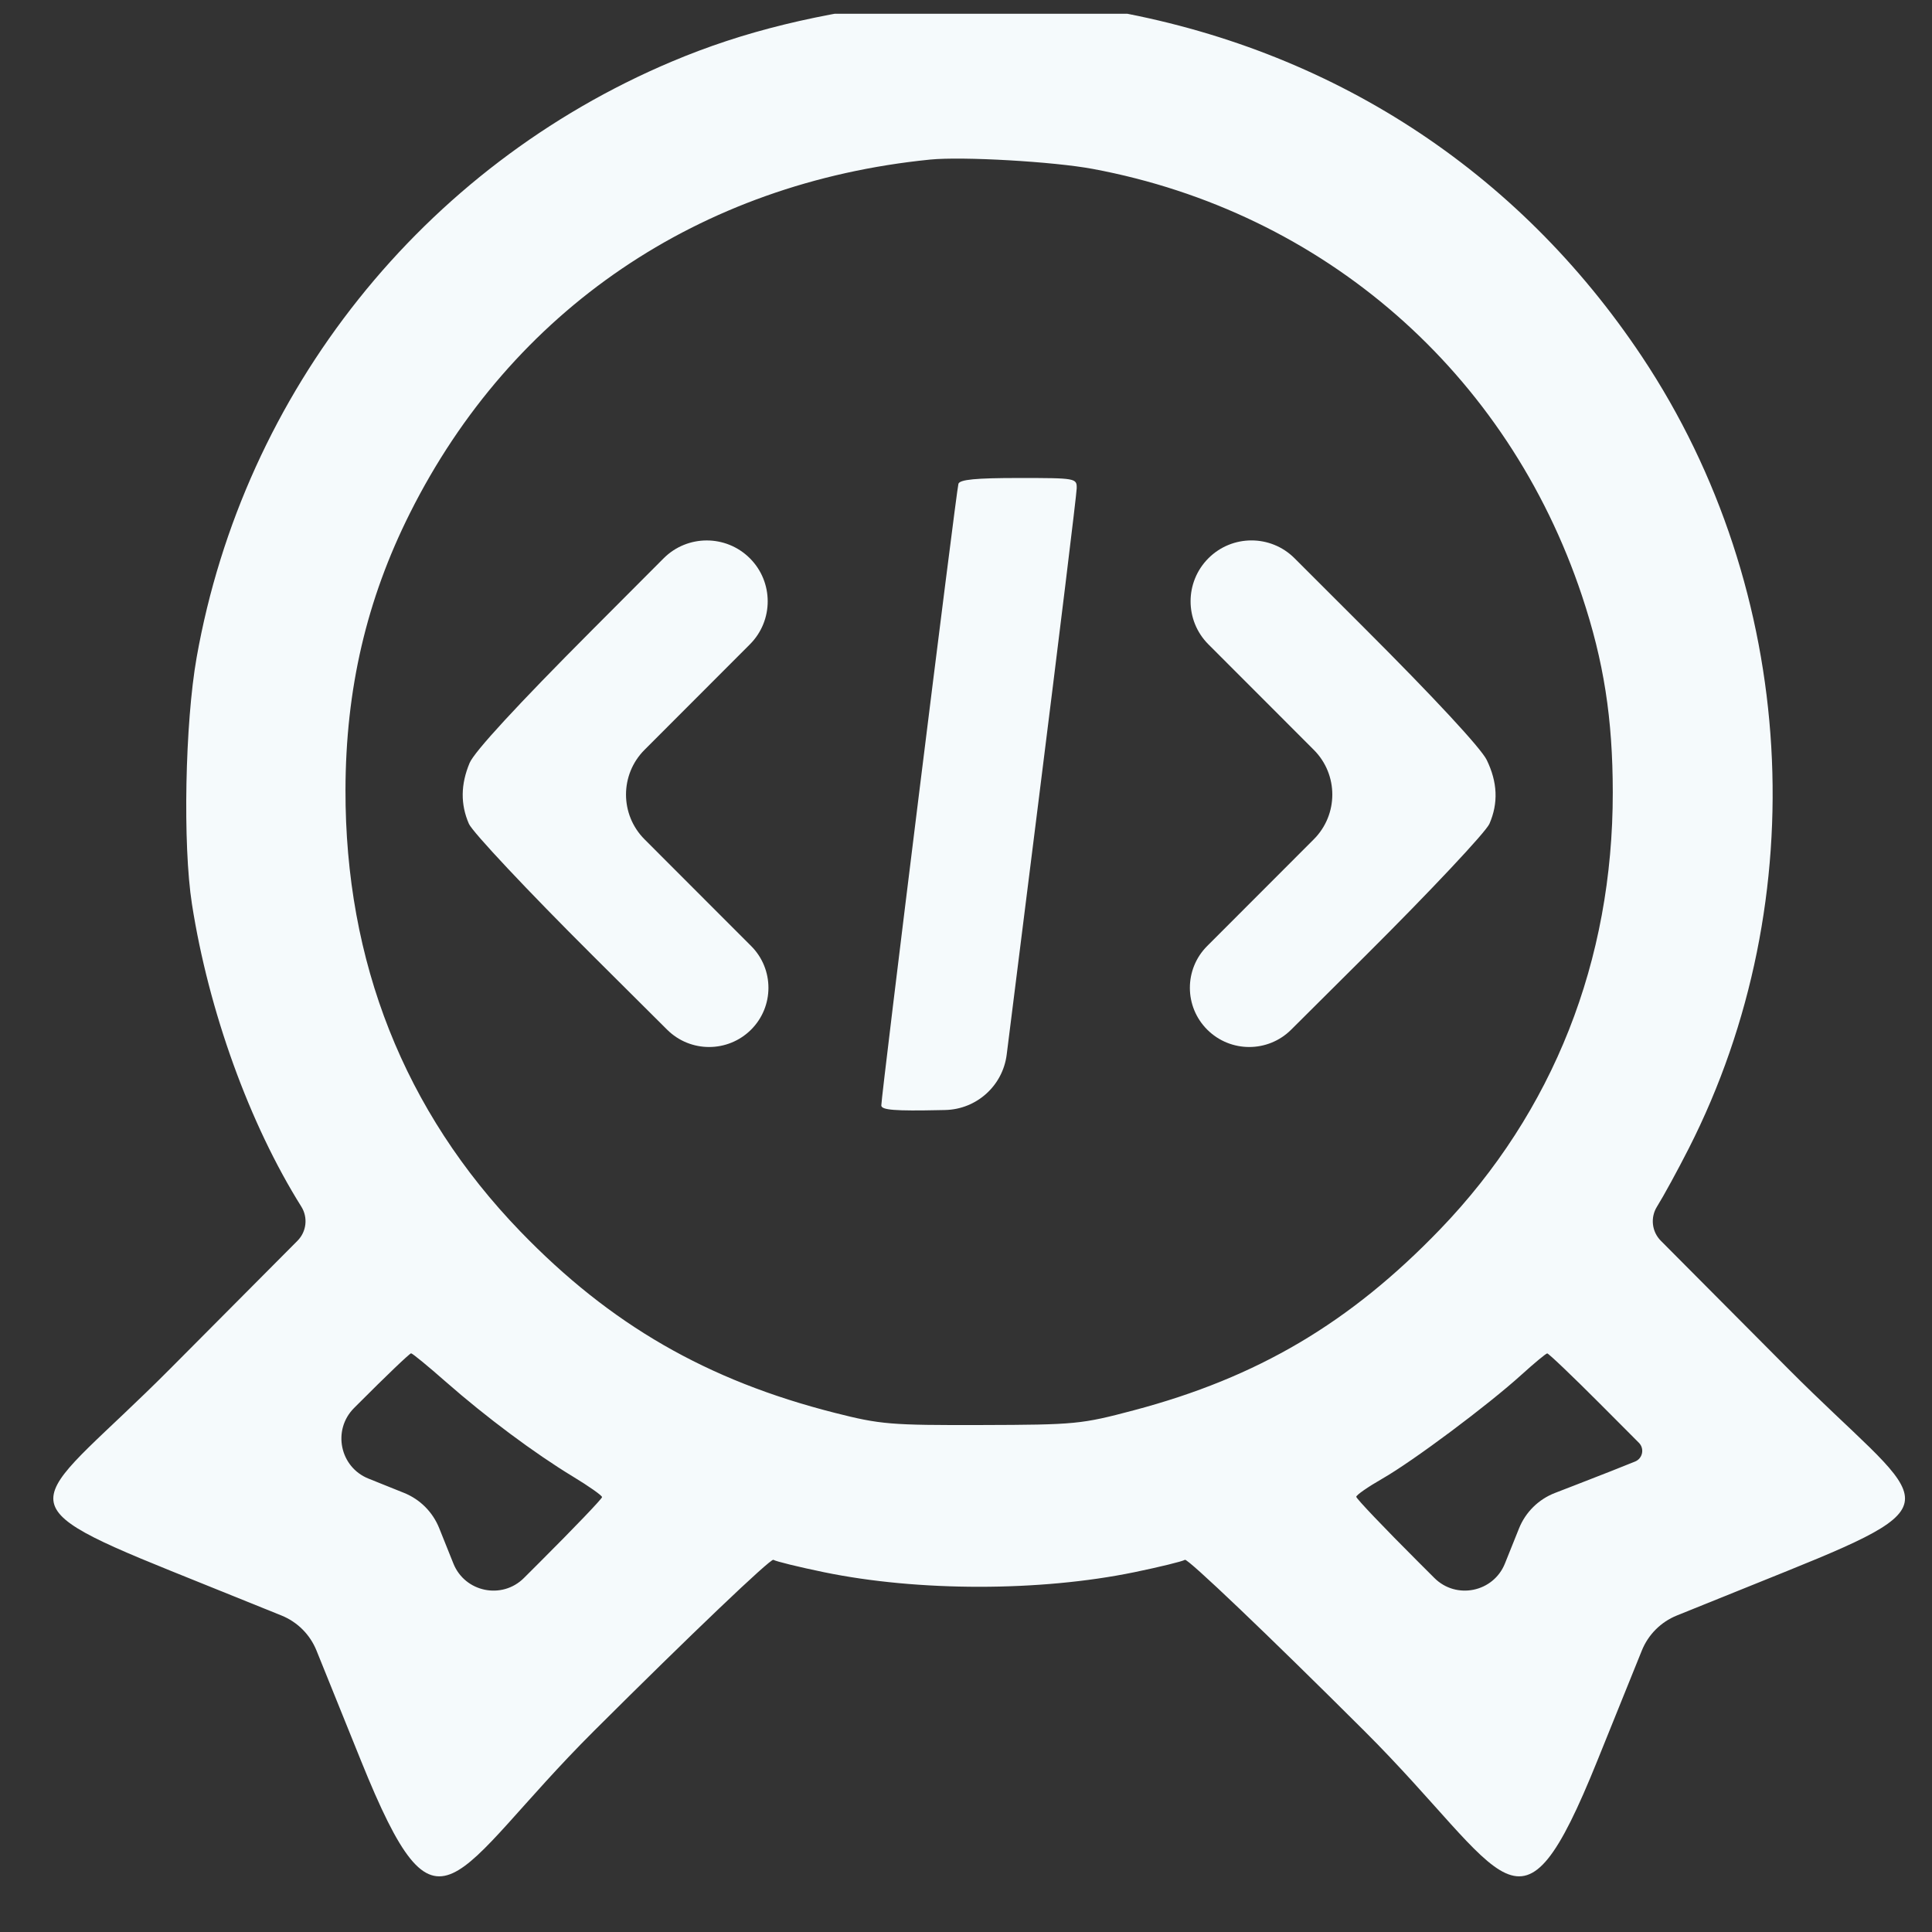 <svg width="61" height="61" viewBox="0 0 61 61" fill="none" xmlns="http://www.w3.org/2000/svg">
<rect x="0" y="0" width="61" height="61" fill="#333333" stroke="none"/>
<g clip-path="url(#clip0_1805_7809)">
<path fill-rule="evenodd" clip-rule="evenodd" d="M29.005 0.038C25.822 0.415 23.467 0.991 21.206 1.946C13.353 5.261 7.697 12.356 6.208 20.761C5.842 22.831 5.768 26.673 6.06 28.542C6.586 31.917 7.875 35.484 9.513 38.096C9.729 38.44 9.679 38.888 9.392 39.176L5.369 43.22C1.119 47.491 -0.184 47.346 5.412 49.605L8.887 51.007C9.391 51.211 9.79 51.61 9.993 52.114L11.396 55.588C13.887 61.761 14.195 59.197 18.756 54.65C21.787 51.628 24.335 49.198 24.418 49.249C24.501 49.3 25.22 49.476 26.015 49.64C28.994 50.254 32.837 50.254 35.816 49.64C36.611 49.476 37.33 49.3 37.413 49.249C37.496 49.198 40.044 51.628 43.075 54.65C47.636 59.197 47.944 61.761 50.435 55.588L51.838 52.114C52.041 51.61 52.44 51.211 52.944 51.007L56.419 49.605C62.015 47.346 60.712 47.491 56.462 43.22L52.439 39.176C52.152 38.888 52.102 38.44 52.318 38.096C52.52 37.773 52.972 36.946 53.321 36.259C57.325 28.381 56.751 18.637 51.849 11.27C47.919 5.364 42.011 1.533 34.958 0.317C33.648 0.092 29.997 -0.079 29.005 0.038ZM34.502 5.333C41.797 6.693 47.601 11.759 49.951 18.818C50.637 20.876 50.919 22.684 50.921 25.018C50.925 30.335 49.042 35.102 45.472 38.811C42.625 41.769 39.708 43.492 35.794 44.529C34.141 44.967 33.959 44.985 30.989 44.993C28.114 45.001 27.796 44.974 26.359 44.609C22.32 43.584 19.272 41.825 16.428 38.88C12.765 35.086 10.897 30.367 10.908 24.94C10.915 21.757 11.573 18.932 12.946 16.196C16.16 9.787 22.079 5.767 29.372 5.038C30.389 4.937 33.263 5.102 34.502 5.333ZM30.261 15.275C30.195 15.485 27.822 34.615 27.826 34.903C27.828 35.048 28.257 35.082 29.699 35.05L29.844 35.047C30.835 35.025 31.661 34.281 31.785 33.297L32.779 25.381C33.444 20.086 33.992 15.604 33.995 15.422C34.002 15.097 33.974 15.092 32.16 15.092C30.815 15.092 30.303 15.141 30.261 15.275ZM18.682 19.905C16.325 22.27 14.975 23.735 14.827 24.09C14.544 24.768 14.537 25.395 14.805 26.011C14.918 26.271 16.671 28.137 18.699 30.156L21.063 32.51C21.796 33.24 22.98 33.24 23.713 32.511C24.444 31.783 24.446 30.599 23.716 29.869L21.988 28.14L20.351 26.501C19.57 25.72 19.57 24.454 20.351 23.674L21.988 22.035L23.677 20.344C24.428 19.593 24.426 18.374 23.674 17.625C22.92 16.875 21.701 16.877 20.951 17.63L18.682 19.905ZM38.154 17.626C37.404 18.377 37.403 19.593 38.153 20.344L39.844 22.036L41.48 23.674C42.261 24.454 42.261 25.72 41.48 26.501L39.843 28.14L38.115 29.869C37.385 30.599 37.387 31.783 38.118 32.511C38.851 33.24 40.035 33.24 40.767 32.51L43.132 30.156C45.16 28.137 46.913 26.271 47.026 26.011C47.311 25.356 47.283 24.698 46.941 23.994C46.762 23.626 45.282 22.03 43.081 19.832L40.872 17.625C40.121 16.875 38.904 16.876 38.154 17.626ZM14.08 43.632C15.346 44.744 16.881 45.888 18.09 46.621C18.596 46.927 19.009 47.219 19.009 47.269C19.009 47.32 18.126 48.242 17.046 49.32L16.542 49.823C15.851 50.513 14.679 50.272 14.315 49.366L13.866 48.246C13.662 47.739 13.261 47.338 12.755 47.135L11.635 46.685C10.728 46.322 10.488 45.15 11.177 44.458L11.313 44.322C12.188 43.444 12.938 42.727 12.98 42.729C13.022 42.73 13.517 43.136 14.08 43.632ZM50.528 44.332L51.745 45.553C51.928 45.736 51.866 46.046 51.627 46.145C51.352 46.259 50.487 46.6 49.705 46.902L49.095 47.138C48.578 47.338 48.166 47.744 47.96 48.259L47.516 49.365C47.152 50.272 45.98 50.513 45.288 49.822L44.785 49.32C43.705 48.242 42.822 47.315 42.822 47.259C42.822 47.203 43.194 46.945 43.648 46.685C44.614 46.133 46.987 44.36 48.04 43.404C48.444 43.038 48.809 42.735 48.851 42.732C48.893 42.729 49.647 43.449 50.528 44.332Z" fill="#F5FAFC"/>
</g>
<defs>
<clipPath id="clip0_1805_7809">
<rect width="60" height="60" fill="white" transform="translate(0.5 0.435)"/>
</clipPath>
</defs>
</svg>
